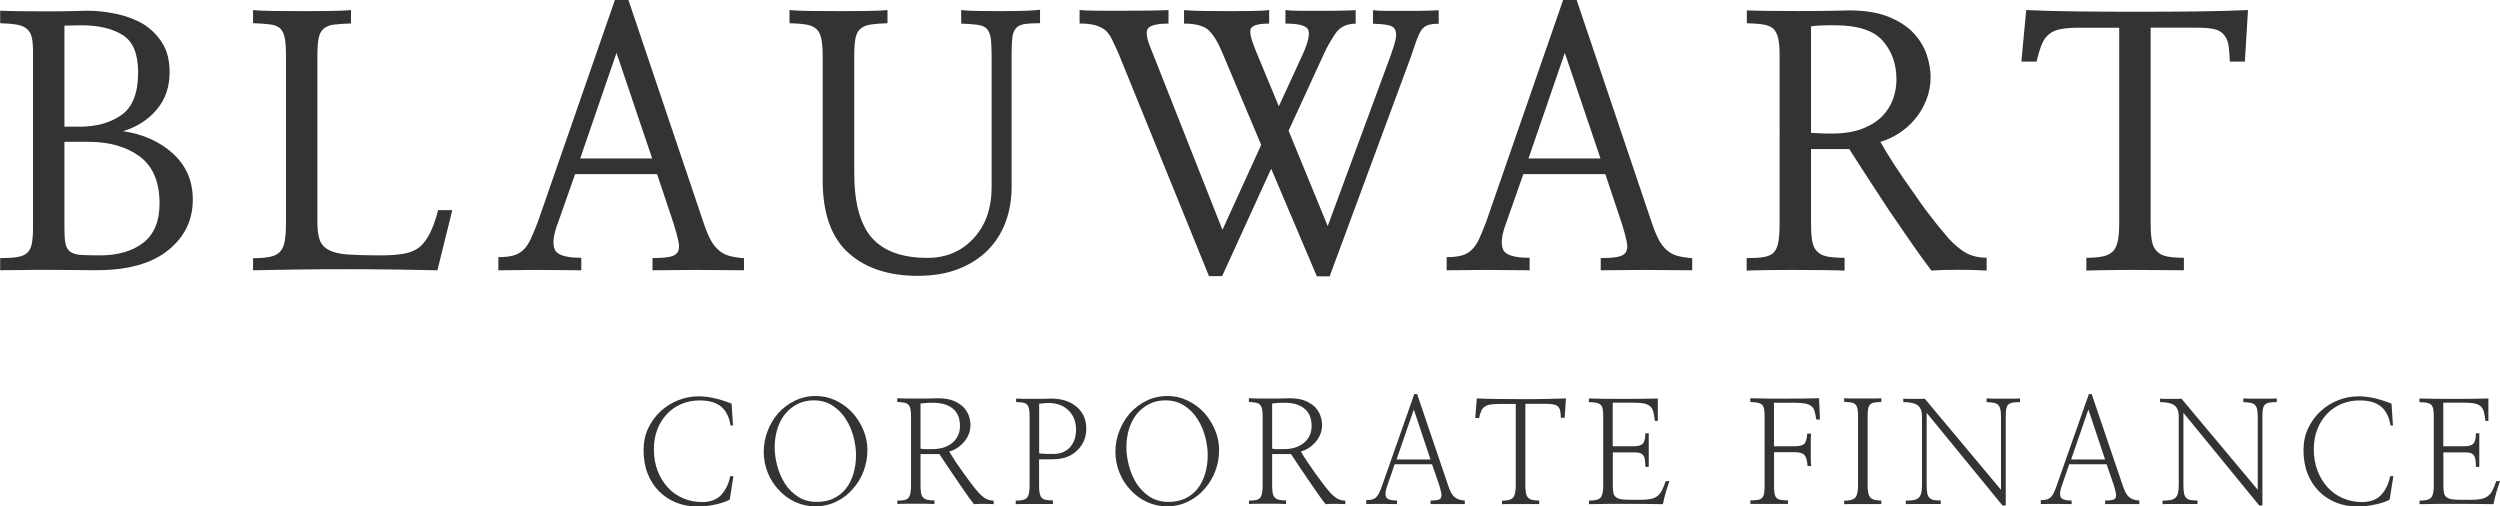 <?xml version="1.0" encoding="UTF-8"?>
<svg id="Calque_2" data-name="Calque 2" xmlns="http://www.w3.org/2000/svg" viewBox="0 0 310.42 62.88">
  <defs>
    <style>
      .cls-1 {
        fill: #333;
        stroke-width: 0px;
      }
    </style>
  </defs>
  <g id="Calque_1-2" data-name="Calque 1">
    <g>
      <path class="cls-1" d="m15.3,16.29c2.49.37,4.55,1.3,6.19,2.79,1.63,1.49,2.45,3.39,2.45,5.71,0,2.55-1.02,4.65-3.07,6.29-2.05,1.65-5.01,2.47-8.87,2.47-.8,0-1.73,0-2.77-.02-1.05-.01-2.13-.02-3.24-.02s-2.16,0-3.22.02c-1.06.01-1.98.02-2.75.02v-1.5c.89,0,1.6-.04,2.13-.13.53-.09.94-.26,1.22-.52.29-.26.48-.64.58-1.14.1-.5.15-1.17.15-2V6.4c0-.72-.05-1.3-.15-1.74-.1-.44-.29-.79-.58-1.05-.29-.26-.69-.44-1.22-.54-.53-.1-1.24-.16-2.13-.19v-1.55c.66.03,1.46.05,2.41.06.95.01,1.92.02,2.92.02s1.98,0,2.94-.02c.96-.01,1.78-.04,2.47-.06,1.23,0,2.46.13,3.67.39,1.22.26,2.33.67,3.33,1.25.97.6,1.77,1.39,2.38,2.36.62.97.92,2.19.92,3.65,0,1.83-.54,3.38-1.61,4.64-1.07,1.26-2.46,2.15-4.15,2.66Zm-7.3-.56h1.93c2.06,0,3.78-.49,5.16-1.46,1.38-.97,2.06-2.74,2.06-5.29,0-2.29-.64-3.84-1.93-4.64-1.29-.8-2.99-1.2-5.11-1.2-.29,0-.62,0-1.01.02-.39.01-.75.02-1.1.02v12.55Zm0,12.59c0,.83.04,1.47.13,1.91.09.44.27.78.56,1.01.31.23.76.37,1.33.41.57.04,1.36.06,2.36.06,2.26,0,4.07-.52,5.41-1.57,1.35-1.05,2.02-2.67,2.02-4.88,0-2.66-.82-4.6-2.45-5.82-1.63-1.22-3.77-1.83-6.4-1.83h-2.96v10.7Z"/>
      <path class="cls-1" d="m54.33,33.56c-1.38-.03-3.08-.06-5.11-.09-2.03-.03-4.14-.04-6.32-.04s-4.28.01-6.32.04c-2.03.03-3.75.06-5.16.09v-1.5c.86,0,1.56-.06,2.11-.17.54-.11.96-.33,1.25-.64.29-.31.48-.76.58-1.33.1-.57.15-1.35.15-2.32V6.83c0-.89-.05-1.59-.15-2.11-.1-.52-.29-.92-.58-1.2-.29-.26-.7-.42-1.25-.49-.54-.07-1.25-.12-2.11-.15v-1.63c.52.06,1.32.09,2.43.11,1.1.01,2.27.02,3.5.02s2.46,0,3.61-.02c1.15-.01,2.02-.05,2.62-.11v1.66c-.89.03-1.6.08-2.15.15-.54.07-.97.26-1.29.55-.29.26-.48.64-.58,1.16-.1.52-.15,1.22-.15,2.1v20.72c0,.94.1,1.69.3,2.23.2.54.59.96,1.16,1.24.54.29,1.32.47,2.34.54,1.02.07,2.33.11,3.93.11,1.15,0,2.11-.06,2.9-.19.79-.13,1.45-.39,2-.79.52-.43.96-1.01,1.33-1.74.37-.73.72-1.7,1.03-2.9h1.76l-1.85,7.48Z"/>
      <path class="cls-1" d="m69.21,27.84c-.52,1.43-.62,2.49-.32,3.16.3.67,1.4,1.01,3.29,1.01v1.55c-.69,0-1.48,0-2.38-.02-.9-.01-1.83-.02-2.77-.02s-1.87,0-2.77.02c-.9.01-1.7.02-2.38.02v-1.63c.77,0,1.4-.07,1.89-.21.49-.14.9-.39,1.25-.73s.64-.79.9-1.35.54-1.25.86-2.08L76.35,0h1.68l9.32,27.63c.29.86.57,1.56.86,2.11.29.54.62.97.99,1.29.37.34.81.59,1.31.73.5.14,1.12.24,1.87.3v1.5c-.69,0-1.54,0-2.56-.02-1.02-.01-2.06-.02-3.12-.02s-2.13,0-3.14.02c-1,.01-1.85.02-2.54.02v-1.52c.92,0,1.63-.05,2.13-.15.5-.1.84-.3,1.01-.61.17-.29.2-.71.09-1.27-.11-.56-.32-1.3-.6-2.22l-2.06-6.17h-10.18l-2.19,6.23Zm11.77-8.16l-4.43-13.11-4.51,13.11h8.94Z"/>
      <path class="cls-1" d="m129.13,2.88c-.8,0-1.44.04-1.91.11-.47.07-.82.24-1.05.49-.26.29-.42.69-.47,1.2-.06.52-.09,1.22-.09,2.1v16.39c0,1.6-.25,3.08-.75,4.42-.5,1.34-1.25,2.52-2.26,3.52-.97.97-2.18,1.74-3.63,2.3-1.45.56-3.12.84-5.01.84-3.61,0-6.47-.94-8.57-2.81-2.11-1.87-3.19-4.8-3.24-8.77V6.91c0-.89-.06-1.59-.17-2.12-.11-.53-.32-.92-.6-1.18-.32-.29-.74-.47-1.27-.56-.53-.09-1.22-.14-2.08-.17v-1.63c.52.06,1.33.09,2.45.11,1.12.01,2.31.02,3.57.02s2.42,0,3.57-.02c1.15-.01,2-.05,2.58-.11v1.63c-.89.03-1.6.09-2.13.17-.53.09-.95.27-1.27.56-.29.26-.48.65-.58,1.18-.1.53-.15,1.24-.15,2.13v14.57c0,3.7.73,6.37,2.19,8.04,1.46,1.66,3.77,2.49,6.92,2.49,2.29,0,4.19-.8,5.69-2.41,1.5-1.6,2.26-3.74,2.26-6.4V6.92c0-.92-.04-1.63-.11-2.15-.07-.52-.24-.92-.49-1.2-.26-.26-.64-.42-1.14-.49-.5-.07-1.18-.12-2.04-.15v-1.68c.46.06,1.15.09,2.08.11.93.01,1.91.02,2.94.02s1.95-.01,2.84-.04c.89-.03,1.53-.07,1.93-.13v1.68Z"/>
      <path class="cls-1" d="m151.75,34.29h-1.63l-11.3-27.81c-.29-.63-.54-1.17-.77-1.63-.23-.46-.5-.83-.82-1.12-.34-.26-.76-.46-1.25-.6-.49-.14-1.13-.21-1.93-.21v-1.68c.49.06,1.26.09,2.32.09h3.31c1.15,0,2.23,0,3.24-.02,1.02-.01,1.74-.04,2.17-.06v1.68c-1.38,0-2.22.2-2.54.6-.32.4-.17,1.3.43,2.7l8.81,22.31,4.81-10.55-4.81-11.41c-.54-1.32-1.11-2.25-1.7-2.81-.59-.56-1.61-.84-3.07-.84v-1.68c.54.06,1.32.09,2.34.11,1.02.01,2.07.02,3.16.02s2.11,0,3.05-.02c.95-.01,1.62-.05,2.02-.11v1.68c-1.29,0-2.04.2-2.26.6s0,1.34.62,2.82l2.84,6.85,3.05-6.63c.63-1.45.82-2.42.58-2.91-.24-.48-1.18-.73-2.81-.73v-1.68c.43.06,1.06.09,1.89.09h2.62c.89,0,1.73,0,2.51-.02.79-.01,1.35-.04,1.7-.06v1.68c-1.12,0-1.96.41-2.51,1.22s-1.04,1.67-1.44,2.55l-4.38,9.52,4.86,11.84,7.82-21.19c.31-.86.52-1.54.62-2.06.1-.51.06-.92-.11-1.2-.14-.26-.44-.43-.88-.51-.44-.09-1.05-.14-1.83-.17v-1.68c.4.06,1,.09,1.78.09h2.47c.83,0,1.61,0,2.34-.02.73-.01,1.25-.04,1.57-.06v1.68c-.54,0-.97.05-1.29.15-.32.1-.59.29-.82.58-.2.29-.4.69-.6,1.22-.2.53-.44,1.24-.73,2.12l-10.1,27.29h-1.59l-5.67-13.36-6.1,13.36Z"/>
      <path class="cls-1" d="m186.96,27.84c-.52,1.43-.62,2.49-.32,3.16.3.67,1.4,1.01,3.29,1.01v1.55c-.69,0-1.48,0-2.38-.02-.9-.01-1.83-.02-2.77-.02s-1.87,0-2.77.02c-.9.01-1.7.02-2.38.02v-1.63c.77,0,1.4-.07,1.89-.21.49-.14.9-.39,1.25-.73s.64-.79.9-1.35.54-1.25.86-2.08L194.09,0h1.68l9.32,27.63c.29.86.57,1.56.86,2.11.29.54.62.97.99,1.29.37.34.81.59,1.31.73.5.14,1.12.24,1.87.3v1.5c-.69,0-1.54,0-2.56-.02-1.02-.01-2.05-.02-3.12-.02s-2.13,0-3.14.02c-1,.01-1.85.02-2.54.02v-1.52c.92,0,1.62-.05,2.13-.15.5-.1.84-.3,1.01-.61.17-.29.2-.71.09-1.27s-.31-1.3-.6-2.22l-2.06-6.17h-10.18l-2.19,6.23Zm11.77-8.16l-4.43-13.11-4.51,13.11h8.94Z"/>
      <path class="cls-1" d="m224.87,18.52v9.15c0,.89.04,1.61.13,2.17s.27,1,.56,1.31c.29.34.71.57,1.27.69.56.11,1.3.17,2.21.17v1.59c-.57-.03-1.43-.05-2.56-.06-1.13-.01-2.33-.02-3.59-.02s-2.41,0-3.52.02c-1.12.01-1.95.04-2.49.06v-1.55c.86,0,1.56-.04,2.11-.13.54-.09.96-.27,1.25-.56.29-.31.48-.76.58-1.33.1-.57.15-1.36.15-2.36V6.83c0-.86-.06-1.55-.17-2.06-.12-.52-.32-.92-.6-1.2-.29-.26-.7-.43-1.22-.52-.53-.09-1.22-.14-2.08-.17v-1.59c.69.03,1.59.05,2.71.06,1.12.01,2.28.02,3.48.02s2.43,0,3.59-.02c1.16-.01,2.13-.04,2.9-.06,2.03,0,3.71.28,5.03.84,1.32.56,2.35,1.25,3.09,2.08.74.83,1.27,1.73,1.57,2.69.3.96.45,1.84.45,2.64,0,1.03-.18,1.99-.54,2.88-.36.89-.82,1.68-1.4,2.36-.57.69-1.23,1.27-1.98,1.76-.75.49-1.52.85-2.32,1.07.52.92,1.12,1.91,1.83,2.99.7,1.07,1.42,2.13,2.17,3.16.72,1.06,1.42,2.05,2.13,2.96.7.92,1.32,1.69,1.87,2.32.6.77,1.32,1.46,2.15,2.06.83.6,1.85.9,3.05.9v1.59c-1.03-.06-2.21-.09-3.52-.09s-2.44.03-3.35.09c-.8-1.06-1.65-2.23-2.54-3.52-.89-1.29-1.79-2.61-2.71-3.95-.89-1.35-1.76-2.68-2.62-4-.86-1.32-1.63-2.52-2.32-3.61h-4.73Zm0-2.02c.4.03.73.04.99.04.29.03.58.04.88.04h.79c1.46,0,2.7-.2,3.72-.6,1.02-.4,1.84-.92,2.47-1.55.63-.66,1.08-1.38,1.35-2.17.27-.79.41-1.58.41-2.38,0-1.92-.57-3.52-1.7-4.81-1.13-1.29-3.12-1.93-5.95-1.93-.66,0-1.21,0-1.65.02-.44.01-.88.05-1.31.11v13.23Z"/>
      <path class="cls-1" d="m278.73,7.65h-1.85c-.03-.8-.09-1.48-.17-2.02-.09-.54-.27-.97-.56-1.29-.26-.34-.64-.58-1.16-.71s-1.22-.19-2.11-.19h-5.84v24.19c0,.95.05,1.7.15,2.26.1.56.31,1,.62,1.31.29.32.7.53,1.25.64.54.11,1.25.17,2.11.17v1.55c-.72,0-1.62,0-2.71-.02-1.09-.01-2.22-.02-3.39-.02s-2.26,0-3.35.02c-1.09.01-1.98.04-2.66.06v-1.59c.83,0,1.51-.06,2.04-.17.53-.11.95-.33,1.27-.64.29-.31.49-.75.6-1.31.11-.56.17-1.31.17-2.26V3.44h-4.94c-.95,0-1.72.06-2.32.17-.6.11-1.09.33-1.46.64-.37.29-.67.71-.9,1.27-.23.56-.44,1.27-.64,2.13h-1.89l.6-6.4c1.8.09,3.92.14,6.34.17,2.42.03,4.89.04,7.41.04s4.99-.01,7.41-.04c2.42-.03,4.55-.09,6.38-.17l-.39,6.4Z"/>
    </g>
    <g>
      <path class="cls-1" d="m91.04,52.83h-.32c-.18-1.05-.57-1.84-1.19-2.35s-1.5-.76-2.66-.76c-.82,0-1.58.15-2.28.45s-1.3.72-1.8,1.26-.9,1.18-1.18,1.92-.42,1.55-.42,2.44c0,.98.16,1.88.47,2.68s.74,1.49,1.27,2.07,1.17,1.02,1.9,1.33,1.51.47,2.34.47c1.05,0,1.86-.31,2.41-.92s.91-1.38,1.09-2.29h.4l-.46,2.9c-.16.11-.4.21-.71.32s-.65.2-1.01.28c-.38.08-.75.15-1.12.2s-.69.08-.98.08c-1.02,0-1.95-.16-2.79-.49s-1.56-.8-2.17-1.42c-.61-.61-1.08-1.35-1.42-2.21s-.5-1.84-.5-2.92c0-.97.19-1.87.57-2.68s.89-1.52,1.54-2.12c.63-.59,1.36-1.04,2.18-1.37s1.66-.49,2.53-.49c.7,0,1.4.09,2.1.26s1.37.39,2.01.65l.18,2.74Z"/>
      <path class="cls-1" d="m107.7,55.95c0,.87-.16,1.72-.47,2.55s-.76,1.57-1.34,2.21c-.56.66-1.24,1.18-2.04,1.57s-1.67.59-2.62.59c-.88,0-1.71-.18-2.49-.54s-1.46-.86-2.03-1.48c-.59-.62-1.05-1.34-1.38-2.16s-.5-1.69-.5-2.6.16-1.71.47-2.54.75-1.57,1.31-2.22c.57-.64,1.26-1.17,2.05-1.56s1.67-.6,2.63-.6c.87,0,1.69.18,2.47.55s1.46.86,2.05,1.49c.57.62,1.03,1.34,1.38,2.16s.52,1.68.52,2.58Zm-1.41.53c0-.71-.11-1.47-.32-2.27s-.53-1.53-.97-2.2c-.42-.67-.96-1.22-1.63-1.65s-1.44-.65-2.33-.65c-.73,0-1.39.15-1.98.44s-1.1.7-1.54,1.21c-.42.52-.75,1.13-.98,1.85s-.35,1.49-.35,2.34c0,.73.11,1.49.32,2.29s.53,1.53.95,2.2c.43.67.98,1.22,1.63,1.64s1.44.64,2.34.64c.77,0,1.46-.14,2.07-.43s1.11-.69,1.52-1.2.72-1.13.94-1.85.33-1.5.33-2.36Z"/>
      <path class="cls-1" d="m114.3,56.36v3.88c0,.39.02.7.06.94s.12.43.24.57c.13.14.3.24.53.3s.52.09.9.09v.44c-.23-.01-.56-.02-.98-.03s-.86,0-1.32,0-.9,0-1.33,0-.75.01-.98.03v-.42c.34,0,.62-.02.83-.06s.39-.13.52-.25c.13-.14.22-.34.27-.59s.08-.59.08-1.01v-8.61c0-.36-.03-.66-.08-.88s-.14-.4-.27-.53c-.13-.12-.3-.2-.53-.24s-.5-.07-.83-.08v-.46c.29.01.66.02,1.11.03s.91,0,1.39,0,.95,0,1.41,0,.84-.01,1.16-.03c.8,0,1.46.11,1.98.34s.93.51,1.24.83c.29.34.5.7.62,1.08s.18.73.18,1.05c0,.42-.07.81-.22,1.17s-.34.68-.59.96c-.25.29-.53.54-.84.74s-.64.35-.98.44c.22.39.48.81.78,1.26s.61.89.92,1.33c.32.45.62.86.92,1.26s.56.72.78.98c.28.35.59.65.93.9s.73.37,1.18.37v.44c-.42-.02-.84-.04-1.26-.04s-.81.01-1.19.04c-.34-.43-.7-.92-1.07-1.46s-.75-1.08-1.12-1.63c-.39-.56-.76-1.11-1.12-1.65s-.68-1.03-.98-1.48h-2.36Zm0-.65c.14.04.36.06.65.06s.53,0,.7,0c.66,0,1.21-.08,1.66-.25s.82-.4,1.1-.68c.28-.27.48-.58.61-.92s.18-.69.18-1.05c0-.4-.06-.77-.18-1.12s-.32-.66-.59-.91-.62-.46-1.05-.61-.97-.22-1.6-.22c-.27,0-.54,0-.82.03s-.5.04-.66.06v5.61Z"/>
      <path class="cls-1" d="m129.02,60.23c0,.42.02.76.07,1s.13.44.26.58c.13.13.3.22.53.26s.51.07.86.07v.44c-.33,0-.69,0-1.09,0s-.81,0-1.23,0h-1.22c-.4,0-.76,0-1.08.02v-.44c.34,0,.62-.02.84-.07s.4-.13.53-.26c.13-.14.22-.33.27-.58s.08-.58.08-1v-8.63c0-.36-.02-.65-.07-.87s-.13-.39-.25-.52c-.12-.12-.28-.2-.5-.24s-.5-.06-.85-.06v-.44c.26.01.58.02.97.03s.79,0,1.2,0c.41,0,.81,0,1.2,0s.71-.01.97-.03c1.3,0,2.36.34,3.16,1.01s1.21,1.58,1.21,2.72c0,.57-.1,1.09-.31,1.55s-.48.84-.82,1.16c-.34.33-.73.59-1.18.77s-.91.29-1.41.3c-.16.01-.34.02-.52.03s-.37,0-.55,0c-.2,0-.39,0-.57,0s-.35,0-.5,0v3.25Zm0-3.94c.3.04.63.06.97.07s.65.01.93,0c.81-.02,1.46-.3,1.95-.84s.74-1.28.74-2.21c0-.55-.1-1.03-.29-1.44s-.45-.75-.76-1.02c-.32-.28-.68-.49-1.1-.62s-.84-.2-1.27-.2c-.14,0-.35.01-.62.04s-.45.05-.54.06v6.17Z"/>
      <path class="cls-1" d="m151.37,55.95c0,.87-.16,1.72-.47,2.55s-.76,1.57-1.34,2.21c-.56.66-1.24,1.18-2.04,1.57s-1.67.59-2.62.59c-.88,0-1.71-.18-2.49-.54s-1.46-.86-2.03-1.48c-.59-.62-1.05-1.34-1.38-2.16s-.5-1.69-.5-2.6.16-1.71.47-2.54.75-1.57,1.31-2.22c.57-.64,1.26-1.17,2.05-1.56s1.67-.6,2.63-.6c.87,0,1.69.18,2.47.55s1.46.86,2.05,1.49c.57.62,1.03,1.34,1.38,2.16s.52,1.68.52,2.58Zm-1.41.53c0-.71-.11-1.47-.32-2.27s-.53-1.53-.97-2.2c-.42-.67-.96-1.22-1.63-1.65s-1.44-.65-2.33-.65c-.73,0-1.39.15-1.98.44s-1.1.7-1.54,1.21c-.42.52-.75,1.13-.98,1.85s-.35,1.49-.35,2.34c0,.73.11,1.49.32,2.29s.53,1.53.95,2.2c.43.67.98,1.22,1.63,1.64s1.44.64,2.34.64c.77,0,1.46-.14,2.07-.43s1.11-.69,1.52-1.2.72-1.13.94-1.85.33-1.5.33-2.36Z"/>
      <path class="cls-1" d="m157.96,56.36v3.88c0,.39.02.7.06.94s.12.43.24.57c.13.14.3.24.53.3s.52.09.9.09v.44c-.23-.01-.56-.02-.98-.03s-.86,0-1.32,0-.9,0-1.33,0-.75.01-.98.03v-.42c.34,0,.62-.02.83-.06s.39-.13.52-.25c.13-.14.22-.34.27-.59s.08-.59.08-1.01v-8.61c0-.36-.03-.66-.08-.88s-.14-.4-.27-.53c-.13-.12-.3-.2-.53-.24s-.5-.07-.83-.08v-.46c.29.01.66.02,1.11.03s.91,0,1.39,0,.95,0,1.41,0,.84-.01,1.16-.03c.8,0,1.46.11,1.98.34s.93.51,1.24.83c.29.34.5.7.62,1.08s.18.73.18,1.05c0,.42-.07.81-.22,1.17s-.34.68-.59.96c-.25.29-.53.54-.84.74s-.64.35-.98.44c.22.39.48.81.78,1.26s.61.89.92,1.33c.32.45.62.86.92,1.26s.56.72.78.98c.28.35.59.65.93.9s.73.37,1.18.37v.44c-.42-.02-.84-.04-1.26-.04s-.81.01-1.19.04c-.34-.43-.7-.92-1.07-1.46s-.75-1.08-1.12-1.63c-.39-.56-.76-1.11-1.12-1.65s-.68-1.03-.98-1.48h-2.36Zm0-.65c.14.04.36.06.65.06s.53,0,.7,0c.66,0,1.21-.08,1.66-.25s.82-.4,1.1-.68c.28-.27.48-.58.61-.92s.18-.69.18-1.05c0-.4-.06-.77-.18-1.12s-.32-.66-.59-.91-.62-.46-1.05-.61-.97-.22-1.6-.22c-.27,0-.54,0-.82.03s-.5.04-.66.06v5.61Z"/>
      <path class="cls-1" d="m172.26,60.28c-.23.64-.29,1.12-.16,1.42s.59.45,1.37.45v.44c-.59-.01-1.23-.02-1.93-.02s-1.34,0-1.9.02v-.49c.32,0,.57-.03.77-.09.2-.06.37-.17.51-.32.14-.14.26-.33.37-.57s.22-.54.35-.9l3.97-11.29h.35l3.85,11.34c.12.36.24.66.37.9s.27.42.42.54c.16.14.35.24.55.31s.45.11.73.13v.44c-.29,0-.62,0-.99,0s-.75,0-1.13,0-.78,0-1.15,0-.69,0-.98,0v-.44c.38,0,.67-.02.88-.07s.35-.14.42-.28.08-.33.03-.58-.14-.57-.25-.97l-.9-2.6h-4.64l-.91,2.64Zm5.36-3.23l-2.07-6.21-2.14,6.21h4.22Z"/>
      <path class="cls-1" d="m194.28,51.88h-.47c-.01-.34-.04-.62-.08-.84s-.13-.4-.25-.53c-.14-.14-.33-.24-.58-.29s-.58-.08-1-.08h-2.5v10.09c0,.4.02.72.07.97s.13.44.26.58.3.24.53.29.51.08.86.08v.44c-.3,0-.66,0-1.06,0s-.82,0-1.24,0h-1.26c-.4,0-.75,0-1.05.02v-.44c.67,0,1.12-.12,1.35-.37s.35-.76.35-1.55v-10.09h-2.14c-.43,0-.79.03-1.06.08s-.5.14-.68.27-.31.3-.41.53-.19.51-.27.86h-.47l.19-2.43c.76.04,1.62.06,2.58.07.96.01,1.94.02,2.94.02s1.99,0,2.95-.02,1.83-.04,2.6-.07l-.16,2.43Z"/>
      <path class="cls-1" d="m200.26,55.41h2.65c.52,0,.88-.11,1.08-.33s.31-.65.31-1.28h.42v4.17h-.42c0-.38-.02-.68-.06-.91s-.11-.42-.22-.54c-.11-.14-.25-.23-.43-.28s-.41-.07-.69-.07h-2.64v4.15c0,.38.03.68.08.91s.17.4.34.52c.16.13.4.21.69.25s.69.06,1.17.06h1.21c.49,0,.9-.04,1.23-.11s.6-.19.83-.37.41-.41.56-.71.3-.68.46-1.13h.46c-.08.23-.16.47-.24.71s-.15.48-.22.71c-.07.25-.13.49-.19.73s-.11.48-.16.71c-1.54-.02-3.09-.04-4.66-.04s-3.08.01-4.52.04v-.44c.74,0,1.22-.12,1.44-.37s.33-.74.33-1.48v-8.7c0-.36-.03-.66-.08-.88s-.15-.39-.29-.51c-.13-.11-.31-.18-.54-.22s-.52-.06-.87-.06v-.46c1.41.04,2.85.05,4.34.05s2.89-.02,4.22-.05v2.79h-.37c-.05-.48-.11-.87-.2-1.17s-.23-.53-.43-.69c-.19-.15-.45-.26-.77-.32s-.76-.09-1.28-.09h-2.55v5.41Z"/>
      <path class="cls-1" d="m220.28,60.26c0,.42.02.76.06,1s.12.43.24.56c.13.13.3.21.53.25s.52.06.9.06v.44c-.25,0-.58,0-1.01,0s-.87,0-1.33,0-.92,0-1.34,0-.76,0-.99,0v-.44c.39,0,.7-.02.93-.06s.42-.13.54-.27c.12-.13.2-.32.24-.56s.06-.57.06-.98v-8.67c0-.36-.03-.65-.08-.87s-.14-.38-.27-.48c-.13-.12-.31-.2-.54-.24s-.52-.07-.89-.08v-.47c1.41.04,2.83.05,4.27.05s2.87-.02,4.27-.05l.11,2.65-.46-.02c-.06-.4-.13-.73-.2-1s-.21-.48-.4-.63c-.18-.16-.43-.28-.76-.34s-.77-.1-1.32-.1h-2.57v5.4h2.57c.56,0,.95-.09,1.17-.28s.34-.62.38-1.28h.49c-.02.23-.04.52-.04.87s0,.71,0,1.1,0,.76,0,1.12.02.67.04.93h-.44c-.04-.64-.16-1.09-.36-1.34s-.61-.38-1.2-.38h-2.6v4.11Z"/>
      <path class="cls-1" d="m230.71,51.61c0-.38-.03-.67-.08-.9s-.14-.39-.27-.51-.3-.19-.53-.23-.5-.06-.84-.07v-.46c.22.02.54.04.96.04h1.33c.46,0,.9,0,1.33,0s.76-.01.99-.03v.46c-.34.01-.62.04-.84.07s-.4.11-.53.23-.22.29-.26.51-.07.52-.07.9v8.63c0,.77.11,1.28.34,1.53s.68.37,1.36.37v.44c-.23,0-.56,0-.98,0s-.85,0-1.31,0h-1.34c-.42,0-.75,0-.98.02v-.44c.68,0,1.14-.13,1.37-.38s.35-.76.35-1.52v-8.63Z"/>
      <path class="cls-1" d="m249.05,62.77h-.4l-9.42-11.51v8.98c0,.43.03.78.08,1.03s.15.44.29.57.32.21.54.25.5.05.84.05v.44c-.3,0-.65,0-1.03,0s-.76,0-1.15,0h-1.16c-.38,0-.71,0-1,.02v-.44c.36,0,.67-.02.93-.06s.46-.13.62-.25c.16-.13.28-.32.35-.56s.11-.58.11-1v-8.56c0-.69-.19-1.16-.56-1.42s-.96-.38-1.76-.38v-.44c.14.02.33.04.58.04h.77c.27,0,.52,0,.76,0s.42-.01.55-.03l9.47,11.32v-9.11c0-.36-.03-.66-.08-.89s-.14-.41-.27-.54-.31-.22-.54-.26-.53-.08-.9-.09v-.46c.22.01.53.02.91.03s.78,0,1.18,0,.8,0,1.18,0,.67-.01.88-.03v.46c-.39,0-.69.02-.92.06s-.41.13-.54.25-.21.31-.25.54-.06.54-.06.92v11.09Z"/>
      <path class="cls-1" d="m256.02,60.28c-.23.64-.29,1.12-.16,1.42s.59.45,1.37.45v.44c-.59-.01-1.23-.02-1.93-.02s-1.34,0-1.9.02v-.49c.32,0,.57-.03.77-.09.2-.06.37-.17.51-.32.14-.14.26-.33.37-.57s.22-.54.35-.9l3.97-11.29h.35l3.85,11.34c.12.36.24.66.37.9s.27.42.42.54c.16.14.35.24.55.31s.45.11.73.13v.44c-.29,0-.62,0-.99,0s-.75,0-1.13,0-.78,0-1.15,0-.69,0-.98,0v-.44c.38,0,.67-.02.88-.07s.35-.14.42-.28.08-.33.03-.58-.14-.57-.25-.97l-.9-2.6h-4.64l-.91,2.64Zm5.36-3.23l-2.07-6.21-2.14,6.21h4.22Z"/>
      <path class="cls-1" d="m280.93,62.77h-.4l-9.42-11.51v8.98c0,.43.03.78.08,1.03s.15.44.29.57.32.21.54.25.5.05.84.05v.44c-.3,0-.65,0-1.03,0s-.76,0-1.15,0h-1.16c-.38,0-.71,0-1,.02v-.44c.36,0,.67-.02.93-.06s.46-.13.62-.25c.16-.13.28-.32.35-.56s.11-.58.11-1v-8.56c0-.69-.19-1.16-.56-1.42s-.96-.38-1.76-.38v-.44c.14.02.33.04.58.04h.77c.27,0,.52,0,.76,0,.24,0,.43-.01.55-.03l9.47,11.32v-9.11c0-.36-.03-.66-.08-.89s-.14-.41-.27-.54-.31-.22-.54-.26-.53-.08-.9-.09v-.46c.22.01.53.02.91.03s.78,0,1.18,0,.8,0,1.18,0,.67-.01.88-.03v.46c-.39,0-.7.02-.92.06s-.41.13-.54.25-.21.31-.26.54-.06.54-.06.92v11.09Z"/>
      <path class="cls-1" d="m297.15,52.83h-.32c-.18-1.05-.57-1.84-1.19-2.35s-1.5-.76-2.66-.76c-.82,0-1.58.15-2.28.45s-1.3.72-1.8,1.26-.9,1.18-1.18,1.92-.42,1.55-.42,2.44c0,.98.16,1.88.47,2.68s.74,1.49,1.27,2.07,1.17,1.02,1.9,1.33,1.51.47,2.34.47c1.05,0,1.86-.31,2.41-.92s.91-1.38,1.09-2.29h.4l-.46,2.9c-.16.11-.4.21-.71.32s-.65.2-1.01.28c-.38.08-.75.15-1.12.2s-.69.08-.98.08c-1.02,0-1.95-.16-2.79-.49s-1.56-.8-2.17-1.42c-.61-.61-1.08-1.35-1.42-2.21s-.5-1.84-.5-2.92c0-.97.19-1.87.57-2.68s.89-1.52,1.54-2.12c.63-.59,1.36-1.04,2.18-1.37s1.66-.49,2.53-.49c.7,0,1.4.09,2.1.26s1.37.39,2.01.65l.18,2.74Z"/>
      <path class="cls-1" d="m303.39,55.41h2.65c.52,0,.88-.11,1.08-.33s.31-.65.31-1.28h.42v4.17h-.42c0-.38-.02-.68-.06-.91s-.11-.42-.22-.54c-.11-.14-.25-.23-.43-.28s-.41-.07-.69-.07h-2.64v4.15c0,.38.03.68.08.91s.17.4.34.52c.16.13.4.21.69.25s.69.06,1.17.06h1.21c.49,0,.9-.04,1.23-.11s.6-.19.83-.37.41-.41.56-.71.3-.68.46-1.13h.46c-.08.23-.16.47-.24.71s-.15.48-.22.71c-.07.25-.13.49-.19.73s-.11.48-.16.71c-1.54-.02-3.09-.04-4.66-.04s-3.08.01-4.52.04v-.44c.74,0,1.22-.12,1.44-.37s.33-.74.33-1.48v-8.7c0-.36-.03-.66-.08-.88s-.15-.39-.29-.51c-.13-.11-.31-.18-.54-.22s-.52-.06-.87-.06v-.46c1.41.04,2.85.05,4.34.05s2.89-.02,4.22-.05v2.79h-.37c-.05-.48-.11-.87-.2-1.17s-.23-.53-.43-.69c-.19-.15-.45-.26-.77-.32s-.76-.09-1.28-.09h-2.55v5.41Z"/>
    </g>
  </g>
</svg>